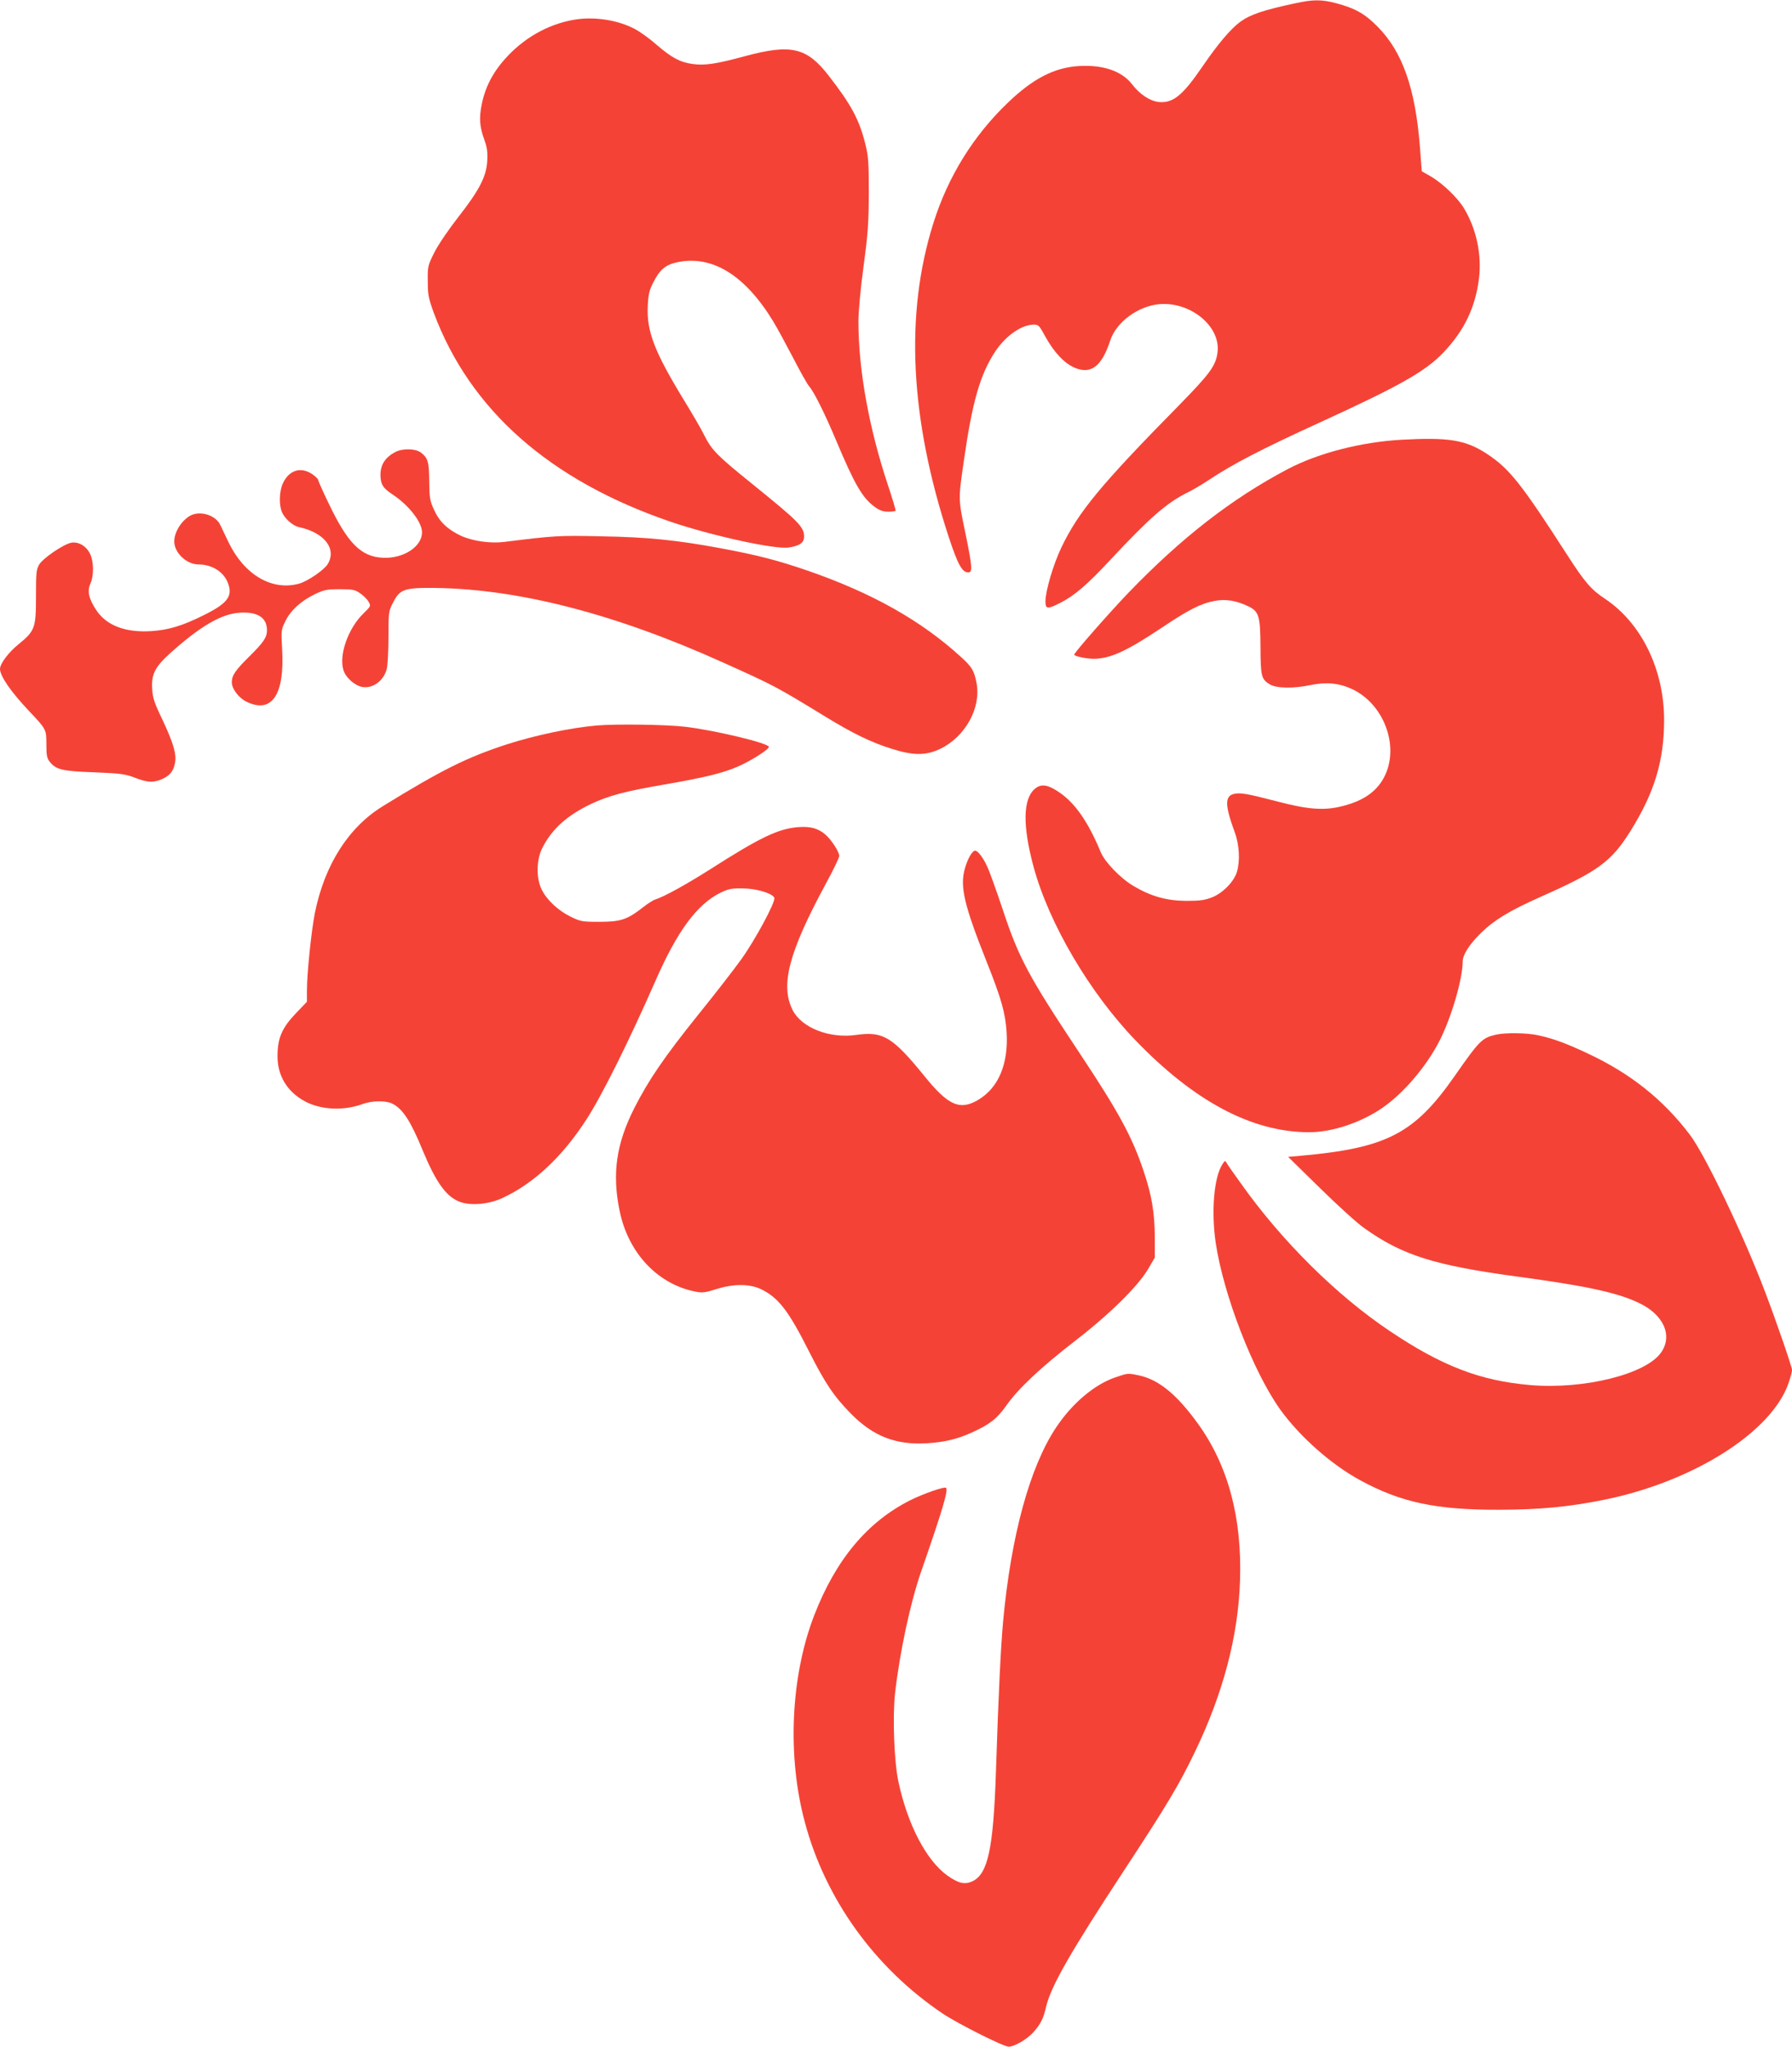<?xml version="1.0" standalone="no"?>
<!DOCTYPE svg PUBLIC "-//W3C//DTD SVG 20010904//EN"
 "http://www.w3.org/TR/2001/REC-SVG-20010904/DTD/svg10.dtd">
<svg version="1.0" xmlns="http://www.w3.org/2000/svg"
 width="1121pt" height="1280pt" viewBox="0 0 1121 1280"
 preserveAspectRatio="xMidYMid meet">
<g transform="translate(0,1280) scale(0.1,-0.1)"
fill="#f44336" stroke="none">
<path d="M8100 12779 c-193 -41 -279 -70 -341 -115 -62 -46 -139 -137 -239
-283 -122 -178 -182 -227 -270 -219 -57 6 -119 47 -170 113 -63 81 -182 121
-330 112 -153 -9 -286 -77 -443 -227 -218 -208 -377 -465 -468 -755 -180 -570
-147 -1224 97 -1967 56 -169 83 -218 121 -218 28 0 25 36 -16 237 -47 225 -47
215 -12 458 53 372 102 543 197 687 66 99 164 167 241 168 29 0 35 -6 71 -73
55 -100 120 -169 183 -196 103 -45 171 7 224 169 38 116 175 217 310 228 196
15 384 -142 361 -304 -11 -82 -48 -132 -241 -329 -489 -497 -629 -666 -736
-890 -50 -105 -99 -270 -99 -336 0 -49 13 -50 93 -9 89 45 170 115 316 272
241 258 350 354 480 418 35 17 95 53 134 79 149 99 328 192 687 356 507 232
665 321 779 440 130 136 200 281 223 463 18 150 -16 309 -93 438 -41 68 -137
160 -211 202 l-54 31 -12 158 c-29 362 -109 588 -262 744 -83 84 -140 116
-262 149 -92 24 -143 24 -258 -1z"/>
<path d="M3614 12680 c-161 -22 -314 -101 -434 -226 -90 -94 -142 -189 -166
-304 -18 -88 -14 -143 16 -225 17 -46 21 -76 18 -131 -5 -97 -49 -183 -183
-354 -60 -77 -124 -171 -148 -219 -41 -82 -42 -87 -41 -180 0 -85 5 -107 37
-196 227 -609 725 -1049 1482 -1308 256 -87 656 -175 740 -161 69 11 95 30 95
68 0 61 -33 94 -325 330 -218 176 -252 210 -299 303 -18 38 -78 140 -132 228
-180 296 -229 423 -222 580 4 76 9 99 36 151 40 79 77 109 149 124 219 46 424
-81 600 -370 22 -36 77 -137 123 -225 45 -88 91 -169 101 -180 30 -34 95 -163
168 -336 118 -281 166 -363 243 -419 30 -22 52 -30 83 -30 23 0 44 2 47 5 3 3
-19 76 -48 163 -118 355 -184 719 -184 1021 0 61 13 205 32 345 28 208 32 271
33 461 0 196 -3 230 -23 309 -38 150 -87 241 -229 424 -136 175 -234 198 -518
122 -183 -50 -258 -61 -333 -50 -79 11 -130 39 -227 122 -44 39 -106 83 -138
99 -101 52 -236 74 -353 59z"/>
<path d="M8770 10050 c-256 -14 -526 -84 -717 -185 -348 -184 -659 -425 -993
-771 -116 -121 -340 -375 -340 -388 0 -10 75 -26 121 -26 102 0 204 46 423
192 171 115 248 154 335 170 69 13 135 2 210 -34 67 -32 75 -61 76 -258 1
-181 6 -198 58 -230 41 -25 150 -27 257 -4 97 20 178 12 259 -26 195 -92 293
-347 207 -535 -45 -99 -131 -162 -267 -196 -115 -30 -217 -22 -414 30 -181 47
-225 55 -265 46 -59 -13 -58 -71 4 -240 29 -78 34 -179 14 -247 -18 -61 -88
-133 -156 -160 -47 -18 -76 -22 -162 -22 -123 1 -220 28 -331 94 -79 47 -177
148 -203 210 -79 190 -158 304 -257 373 -74 51 -116 57 -155 24 -75 -63 -78
-230 -9 -486 96 -356 351 -789 638 -1087 369 -383 728 -573 1082 -575 146 -1
326 59 462 152 132 91 274 257 356 416 75 145 147 390 147 500 0 42 41 106
114 178 84 82 178 139 371 225 363 161 445 221 566 415 149 239 209 438 209
692 0 316 -142 607 -371 759 -85 56 -126 104 -231 267 -295 458 -366 546 -507
639 -133 87 -239 104 -531 88z"/>
<path d="M2475 9974 c-66 -34 -95 -80 -95 -146 1 -57 16 -81 75 -120 101 -66
184 -172 185 -236 1 -91 -118 -168 -248 -160 -134 7 -218 92 -337 342 -36 74
-65 140 -65 145 0 6 -17 22 -37 36 -72 48 -146 25 -184 -59 -22 -49 -25 -133
-5 -179 16 -39 67 -85 104 -93 161 -34 240 -136 182 -232 -23 -37 -125 -107
-179 -122 -169 -47 -343 55 -441 258 -23 48 -47 98 -53 111 -29 59 -124 89
-185 57 -55 -29 -102 -103 -102 -162 0 -71 77 -144 152 -144 80 0 151 -42 180
-107 38 -87 7 -133 -141 -207 -137 -69 -225 -96 -336 -103 -161 -10 -278 35
-342 130 -48 72 -59 121 -37 168 22 50 21 138 -3 186 -23 48 -72 77 -117 69
-48 -9 -178 -97 -201 -137 -18 -30 -20 -52 -20 -199 0 -198 -6 -215 -110 -300
-62 -50 -115 -121 -115 -153 0 -45 67 -142 180 -262 110 -116 110 -116 110
-210 0 -69 3 -87 22 -110 38 -48 77 -58 278 -65 166 -7 192 -10 254 -34 81
-31 116 -32 173 -7 47 22 69 50 78 101 10 54 -11 124 -77 265 -53 110 -63 140
-66 197 -6 92 18 138 116 226 184 165 317 243 430 250 112 8 172 -30 172 -109
0 -45 -21 -76 -110 -164 -88 -87 -110 -119 -110 -162 0 -41 43 -98 93 -122
157 -76 238 44 222 326 -7 121 -6 125 20 178 32 67 99 128 185 169 58 28 75
31 156 31 80 0 95 -3 126 -25 20 -13 44 -37 53 -52 16 -28 16 -28 -33 -76 -95
-93 -154 -261 -123 -355 15 -46 70 -94 116 -103 66 -12 134 37 154 111 6 22
11 112 11 201 0 155 1 162 28 214 43 86 71 95 265 93 524 -7 1128 -163 1797
-465 327 -147 334 -151 640 -338 173 -106 290 -163 415 -202 138 -44 216 -44
305 -2 157 75 258 255 229 411 -15 78 -28 101 -95 162 -250 229 -557 402 -961
542 -190 65 -308 96 -543 140 -275 51 -457 70 -750 75 -264 6 -291 4 -605 -35
-87 -11 -199 5 -271 38 -85 40 -136 89 -169 163 -26 56 -29 75 -30 178 -1 122
-8 145 -51 179 -33 26 -115 28 -159 5z"/>
<path d="M3735 8263 c-164 -14 -386 -61 -564 -118 -249 -81 -408 -160 -775
-386 -216 -133 -364 -365 -426 -667 -22 -111 -50 -379 -50 -486 l0 -71 -69
-72 c-86 -90 -114 -153 -115 -263 -2 -126 60 -228 172 -288 101 -54 243 -60
362 -16 58 21 146 22 186 1 64 -33 113 -108 188 -291 83 -200 147 -290 232
-322 69 -26 183 -16 268 24 195 91 371 255 522 487 99 152 266 488 434 870
137 313 260 479 407 552 50 24 70 28 138 27 85 0 188 -31 199 -59 9 -24 -120
-264 -208 -386 -46 -64 -167 -220 -269 -346 -212 -264 -309 -406 -399 -583
-113 -223 -140 -410 -92 -642 54 -266 241 -463 481 -507 35 -7 59 -4 121 16
109 35 212 35 284 0 108 -53 171 -135 297 -385 103 -204 157 -284 265 -394
139 -141 281 -196 476 -184 109 7 187 25 279 67 113 51 157 86 215 167 74 107
220 243 431 406 215 166 389 337 455 446 l44 75 0 130 c-1 150 -19 261 -70
411 -71 213 -155 368 -398 734 -326 491 -383 598 -486 910 -38 113 -80 231
-95 262 -26 56 -58 98 -75 98 -18 0 -48 -52 -65 -115 -31 -111 -2 -230 136
-577 93 -233 118 -322 126 -443 12 -202 -52 -351 -182 -426 -112 -64 -184 -32
-332 151 -199 245 -259 281 -424 258 -167 -25 -343 43 -400 154 -79 155 -26
360 206 789 47 86 85 165 85 176 0 26 -50 103 -88 135 -46 39 -95 51 -171 45
-123 -10 -238 -65 -549 -264 -155 -98 -288 -171 -342 -188 -14 -4 -50 -27 -80
-51 -96 -75 -138 -89 -270 -89 -109 0 -118 2 -180 32 -78 38 -150 105 -182
171 -35 72 -33 187 6 262 60 116 153 200 301 271 111 53 217 81 463 123 271
47 385 76 486 125 81 40 166 96 166 110 0 23 -338 104 -525 126 -117 14 -433
18 -550 8z"/>
<path d="M9357 6329 c-86 -20 -102 -36 -257 -258 -252 -361 -425 -451 -963
-499 l-79 -7 199 -195 c109 -107 234 -221 279 -252 238 -169 437 -232 965
-303 415 -56 611 -98 744 -160 161 -73 222 -207 145 -315 -96 -135 -484 -231
-819 -202 -312 27 -551 119 -876 337 -332 222 -676 562 -934 926 -42 58 -81
114 -87 125 -10 17 -12 17 -27 -7 -53 -81 -71 -294 -42 -492 49 -327 234 -804
402 -1040 122 -170 319 -345 501 -444 255 -139 475 -186 872 -185 256 1 433
18 652 62 561 113 1053 425 1157 732 12 34 21 70 21 80 0 20 -98 304 -170 493
-134 353 -375 856 -470 980 -165 217 -367 379 -630 503 -139 66 -223 97 -320
118 -72 15 -204 17 -263 3z"/>
<path d="M6977 4186 c-130 -44 -270 -162 -371 -314 -164 -247 -281 -674 -331
-1212 -15 -171 -28 -428 -45 -945 -16 -475 -50 -634 -146 -680 -48 -23 -88
-14 -157 35 -133 95 -250 320 -307 588 -27 126 -37 405 -21 552 29 255 95 563
161 755 136 391 173 516 158 530 -9 10 -143 -37 -223 -77 -269 -135 -467 -372
-602 -721 -147 -381 -170 -880 -58 -1294 129 -483 440 -913 864 -1197 96 -64
379 -206 411 -206 35 0 114 46 153 89 46 51 64 86 81 161 30 128 152 341 486
850 270 411 346 538 444 742 177 366 272 726 283 1073 13 393 -74 719 -263
981 -133 184 -245 276 -372 303 -68 14 -65 14 -145 -13z"/>
</g>
</svg>
